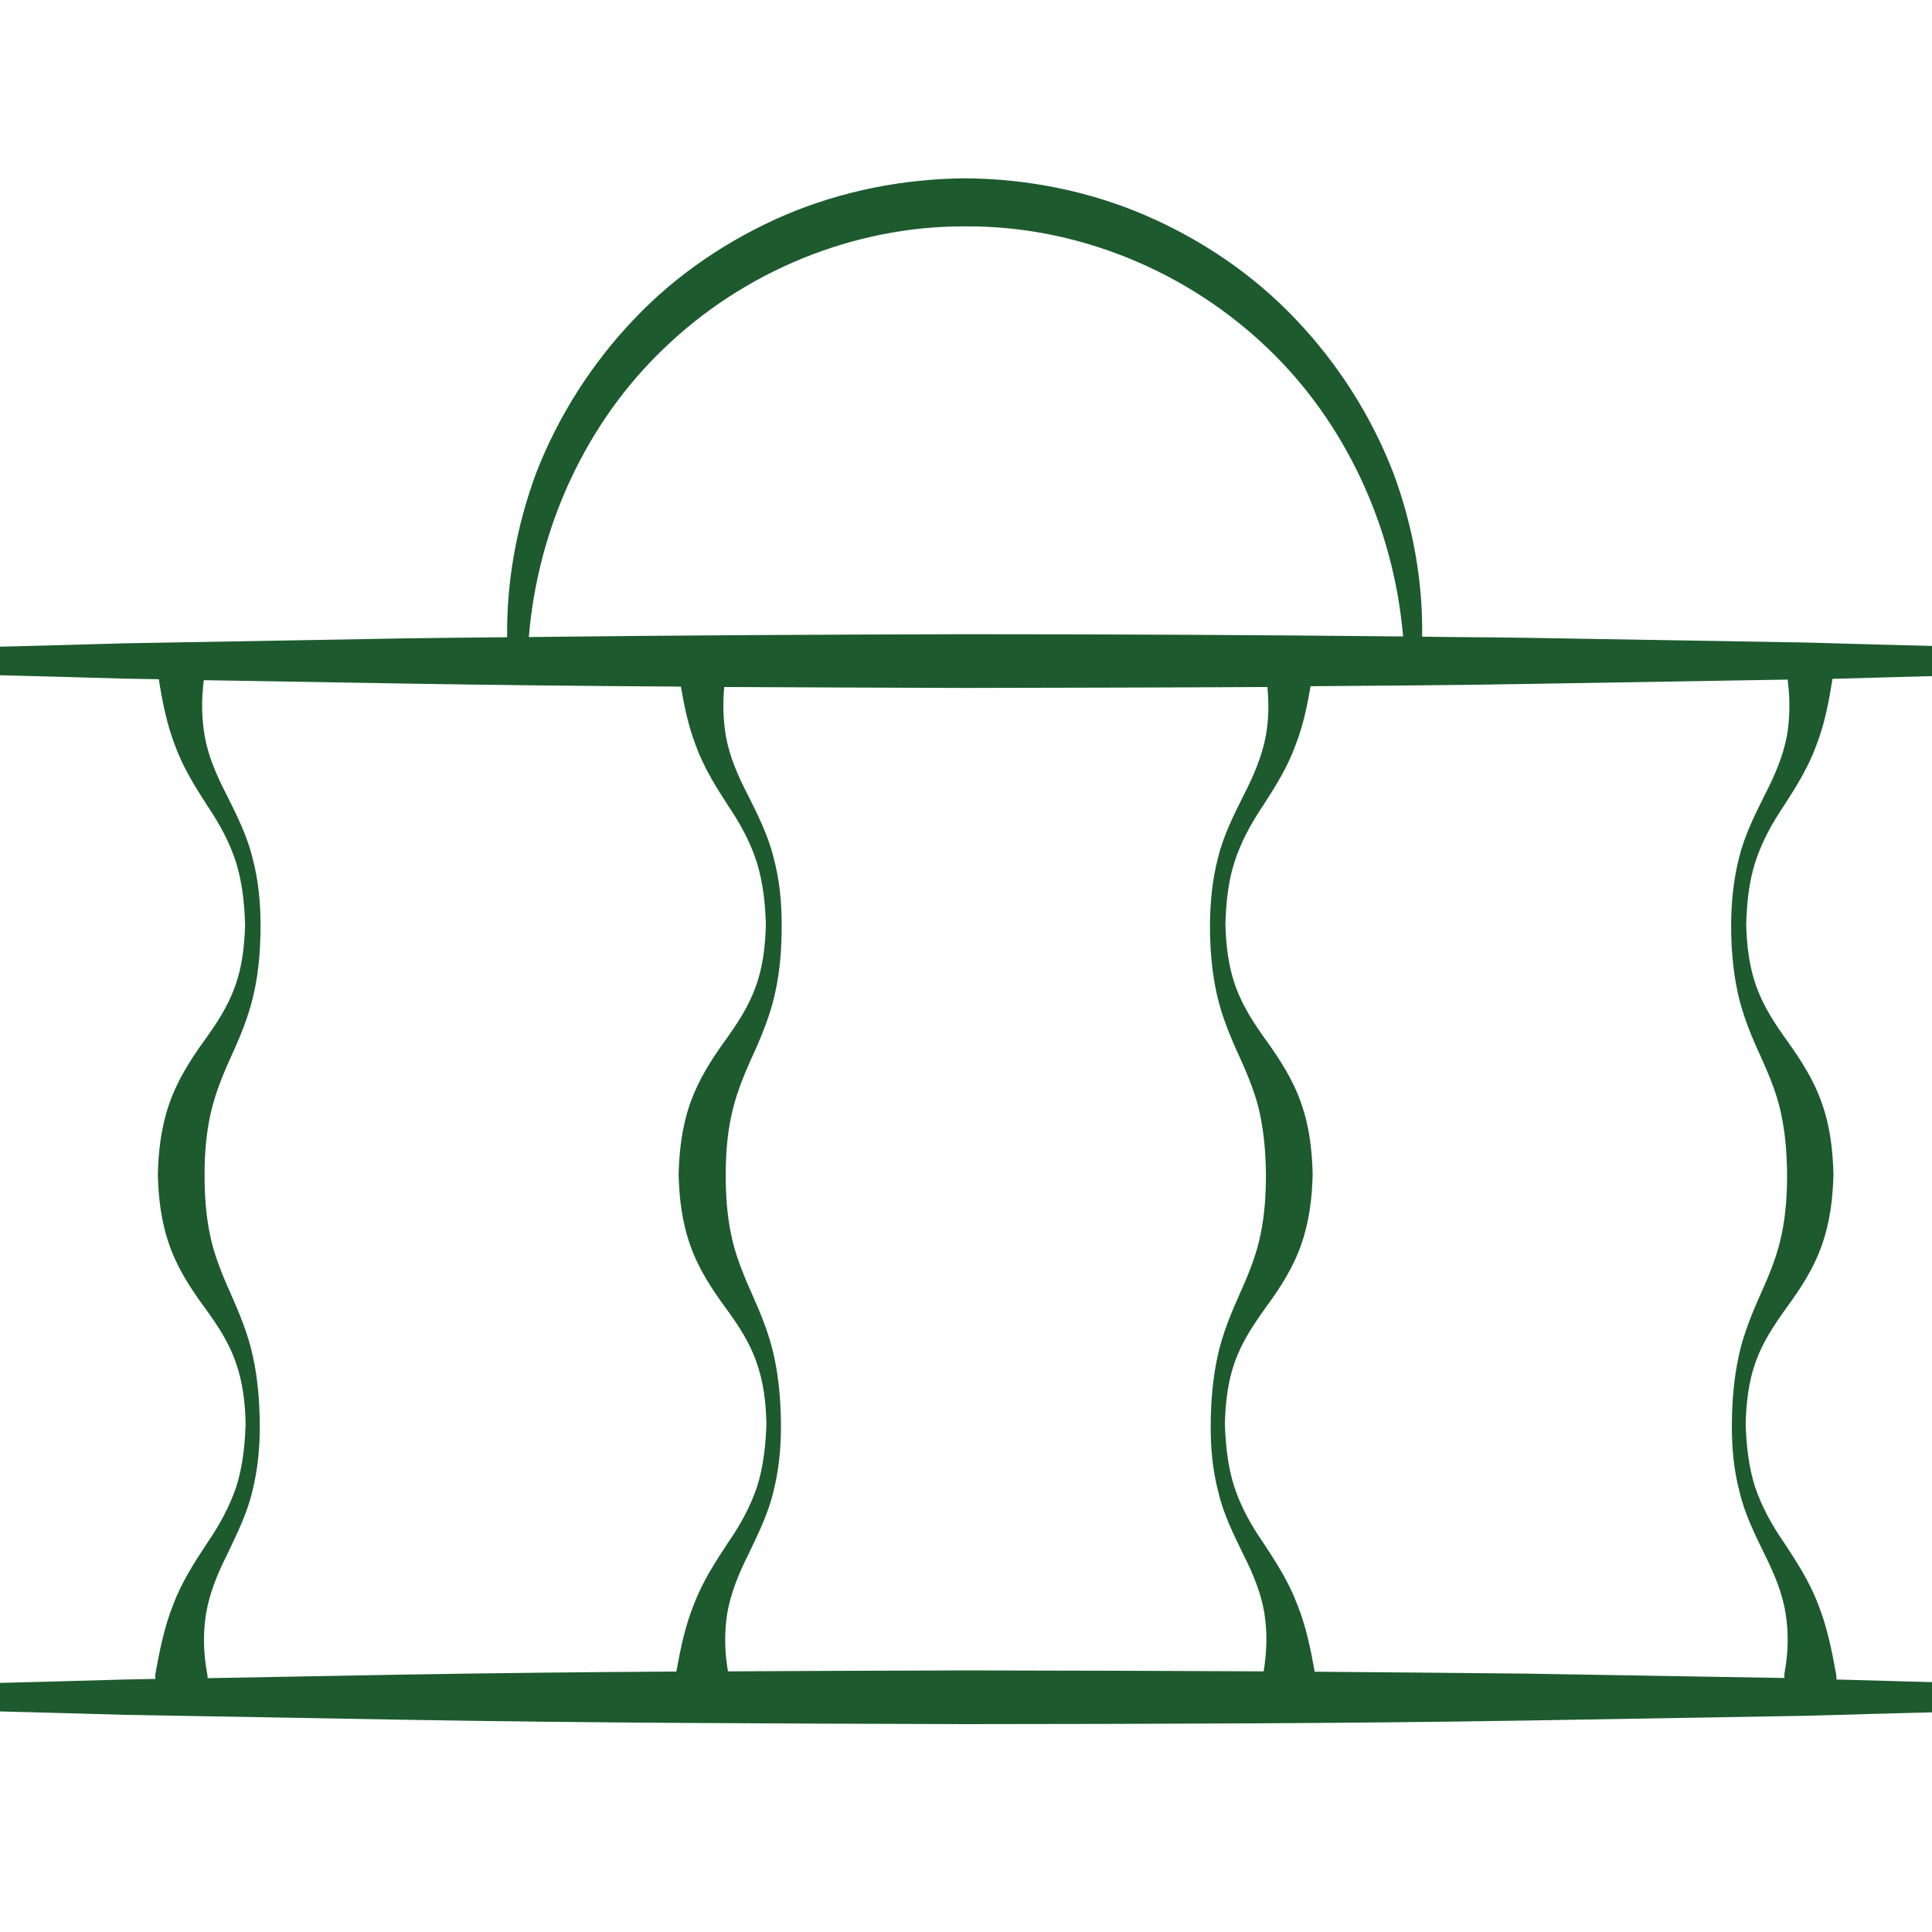 <svg width="65" height="65" viewBox="0 0 65 65" fill="none" xmlns="http://www.w3.org/2000/svg">
<g clip-path="url(#clip0_11_24)">
<path d="M70.172 56.759C67.377 56.645 64.581 56.587 61.785 56.505C61.785 56.441 61.785 56.377 61.773 56.314C61.627 55.518 61.468 54.716 61.164 53.965C60.879 53.208 60.442 52.54 60.036 51.922C59.617 51.318 59.275 50.7 59.047 50.026C58.831 49.351 58.755 48.632 58.73 47.913C58.749 47.194 58.831 46.468 59.072 45.807C59.313 45.138 59.7 44.559 60.131 43.961C60.568 43.363 61.019 42.682 61.291 41.899C61.57 41.123 61.665 40.308 61.684 39.513C61.665 38.724 61.576 37.903 61.297 37.126C61.031 36.343 60.581 35.656 60.15 35.051C59.719 34.453 59.339 33.874 59.098 33.212C58.857 32.55 58.768 31.838 58.749 31.119C58.768 30.399 58.838 29.68 59.053 29.012C59.269 28.337 59.605 27.72 60.017 27.109C60.416 26.492 60.841 25.817 61.114 25.06C61.392 24.347 61.532 23.59 61.652 22.839C64.486 22.756 67.326 22.699 70.159 22.584C70.337 22.578 70.483 22.432 70.489 22.254C70.496 22.063 70.35 21.904 70.159 21.897C67.022 21.764 63.877 21.713 60.739 21.617L51.32 21.458C50.16 21.439 49.006 21.439 47.846 21.42C47.877 19.568 47.535 17.697 46.889 15.941C46.153 14.025 45.031 12.256 43.605 10.754C42.185 9.252 40.435 8.062 38.527 7.241C36.632 6.426 34.553 6.013 32.48 6C30.407 6.013 28.328 6.42 26.413 7.235C24.505 8.056 22.749 9.239 21.329 10.741C19.903 12.237 18.774 14.012 18.033 15.928C17.38 17.697 17.038 19.574 17.063 21.439C15.922 21.452 14.787 21.458 13.646 21.477L4.226 21.643C1.088 21.738 -2.056 21.795 -5.194 21.923C-5.359 21.935 -5.492 22.063 -5.498 22.228C-5.505 22.4 -5.371 22.546 -5.2 22.553C-2.062 22.68 1.082 22.737 4.22 22.833L5.342 22.852C5.462 23.603 5.608 24.347 5.881 25.06C6.153 25.817 6.578 26.492 6.977 27.109C7.389 27.72 7.725 28.337 7.941 29.012C8.15 29.687 8.226 30.399 8.245 31.119C8.226 31.838 8.144 32.557 7.896 33.212C7.662 33.874 7.275 34.453 6.844 35.051C6.413 35.65 5.969 36.343 5.697 37.126C5.424 37.903 5.329 38.724 5.31 39.513C5.329 40.302 5.424 41.123 5.703 41.899C5.976 42.682 6.426 43.363 6.863 43.961C7.301 44.559 7.687 45.138 7.922 45.807C8.163 46.468 8.251 47.194 8.264 47.913C8.239 48.632 8.163 49.351 7.947 50.026C7.719 50.7 7.383 51.312 6.965 51.922C6.559 52.54 6.121 53.208 5.836 53.965C5.532 54.716 5.373 55.518 5.228 56.314C5.215 56.371 5.228 56.428 5.228 56.485L4.213 56.505C1.075 56.6 -2.069 56.657 -5.207 56.785C-5.359 56.791 -5.492 56.925 -5.498 57.09C-5.505 57.262 -5.371 57.408 -5.2 57.414C-2.062 57.542 1.082 57.599 4.22 57.694L13.64 57.86C19.922 57.968 26.204 57.987 32.48 58.006C38.762 58 45.044 57.987 51.32 57.886L60.739 57.726C63.877 57.631 67.022 57.574 70.159 57.446C70.337 57.44 70.483 57.294 70.489 57.115C70.508 56.925 70.362 56.765 70.172 56.759ZM22.318 11.74C25.031 9.118 28.733 7.597 32.48 7.616C36.226 7.591 39.928 9.106 42.654 11.721C45.266 14.216 46.889 17.722 47.206 21.413C42.299 21.363 37.392 21.337 32.486 21.337C27.586 21.35 22.686 21.375 17.792 21.433C18.096 17.741 19.713 14.241 22.318 11.74ZM6.984 56.46C6.984 56.409 6.984 56.364 6.971 56.314C6.844 55.633 6.825 54.952 6.933 54.283C7.047 53.615 7.307 52.966 7.637 52.311C7.953 51.642 8.308 50.942 8.486 50.185C8.676 49.441 8.746 48.67 8.74 47.919C8.733 47.162 8.676 46.405 8.511 45.648C8.353 44.89 8.042 44.152 7.738 43.471C7.434 42.79 7.186 42.16 7.06 41.517C6.927 40.875 6.882 40.206 6.882 39.525C6.882 38.844 6.933 38.176 7.072 37.533C7.205 36.891 7.453 36.261 7.757 35.586C8.068 34.911 8.378 34.173 8.543 33.41C8.714 32.646 8.765 31.882 8.765 31.125C8.765 30.368 8.695 29.604 8.492 28.853C8.308 28.102 7.953 27.402 7.624 26.74C7.282 26.085 7.009 25.442 6.888 24.774C6.781 24.156 6.774 23.52 6.857 22.884L13.633 22.998C16.727 23.049 19.814 23.081 22.907 23.1C23.022 23.768 23.161 24.43 23.402 25.06C23.674 25.817 24.099 26.492 24.499 27.109C24.911 27.72 25.247 28.337 25.462 29.012C25.671 29.687 25.747 30.399 25.767 31.119C25.747 31.838 25.665 32.557 25.418 33.212C25.183 33.874 24.797 34.453 24.366 35.051C23.934 35.65 23.491 36.343 23.218 37.126C22.945 37.903 22.851 38.724 22.831 39.513C22.851 40.302 22.945 41.123 23.224 41.899C23.497 42.682 23.947 43.363 24.384 43.961C24.822 44.559 25.209 45.138 25.443 45.807C25.684 46.468 25.773 47.194 25.785 47.913C25.76 48.632 25.684 49.351 25.468 50.026C25.24 50.7 24.904 51.312 24.48 51.922C24.074 52.54 23.637 53.208 23.351 53.965C23.053 54.691 22.895 55.467 22.755 56.237C19.713 56.256 16.663 56.288 13.621 56.339L6.984 56.46ZM24.492 56.231C24.378 55.582 24.366 54.926 24.467 54.283C24.581 53.615 24.841 52.966 25.171 52.311C25.488 51.642 25.843 50.942 26.02 50.185C26.21 49.441 26.28 48.67 26.274 47.919C26.267 47.162 26.21 46.405 26.045 45.648C25.887 44.89 25.576 44.152 25.272 43.471C24.968 42.79 24.721 42.16 24.594 41.517C24.461 40.875 24.416 40.206 24.416 39.525C24.416 38.844 24.467 38.176 24.606 37.533C24.739 36.891 24.987 36.261 25.291 35.586C25.602 34.911 25.912 34.173 26.077 33.41C26.248 32.646 26.299 31.882 26.299 31.125C26.299 30.368 26.229 29.604 26.026 28.853C25.843 28.102 25.488 27.402 25.158 26.74C24.816 26.085 24.543 25.442 24.423 24.774C24.328 24.226 24.315 23.673 24.366 23.113C27.072 23.125 29.779 23.138 32.486 23.145C35.871 23.138 39.256 23.132 42.641 23.113C42.692 23.673 42.686 24.226 42.584 24.774C42.457 25.442 42.185 26.085 41.849 26.74C41.519 27.402 41.164 28.102 40.98 28.853C40.784 29.598 40.714 30.368 40.708 31.125C40.708 31.882 40.765 32.646 40.93 33.41C41.094 34.173 41.405 34.911 41.716 35.586C42.02 36.261 42.274 36.891 42.4 37.533C42.533 38.176 42.584 38.838 42.591 39.525C42.591 40.206 42.546 40.875 42.413 41.517C42.286 42.16 42.039 42.797 41.735 43.471C41.431 44.152 41.12 44.89 40.961 45.648C40.797 46.405 40.739 47.169 40.733 47.919C40.727 48.677 40.79 49.441 40.987 50.185C41.158 50.942 41.513 51.642 41.836 52.311C42.172 52.972 42.432 53.615 42.54 54.283C42.641 54.926 42.622 55.582 42.514 56.231C39.167 56.212 35.827 56.205 32.48 56.199C29.823 56.205 27.155 56.218 24.492 56.231ZM44.232 56.243C44.093 55.467 43.934 54.691 43.636 53.959C43.351 53.202 42.914 52.533 42.508 51.916C42.09 51.312 41.748 50.694 41.526 50.02C41.31 49.345 41.234 48.626 41.209 47.907C41.228 47.188 41.31 46.462 41.551 45.8C41.792 45.132 42.178 44.553 42.61 43.955C43.047 43.356 43.497 42.676 43.77 41.893C44.049 41.116 44.144 40.302 44.163 39.506C44.144 38.717 44.055 37.896 43.776 37.12C43.51 36.337 43.06 35.65 42.629 35.045C42.197 34.447 41.817 33.868 41.576 33.206C41.335 32.544 41.247 31.831 41.228 31.112C41.247 30.393 41.316 29.674 41.532 29.006C41.748 28.331 42.083 27.714 42.495 27.103C42.895 26.486 43.32 25.811 43.592 25.054C43.839 24.417 43.979 23.756 44.093 23.087C46.508 23.068 48.917 23.055 51.332 23.011L60.144 22.864C60.226 23.501 60.226 24.137 60.118 24.761C59.992 25.429 59.719 26.072 59.383 26.727C59.053 27.389 58.698 28.089 58.514 28.84C58.318 29.585 58.248 30.355 58.242 31.112C58.242 31.869 58.299 32.633 58.464 33.397C58.629 34.161 58.939 34.899 59.25 35.573C59.554 36.248 59.808 36.878 59.934 37.521C60.068 38.163 60.118 38.825 60.125 39.513C60.125 40.194 60.08 40.862 59.947 41.505C59.82 42.147 59.573 42.784 59.269 43.458C58.965 44.139 58.654 44.877 58.495 45.635C58.331 46.392 58.274 47.156 58.267 47.907C58.261 48.664 58.324 49.428 58.521 50.172C58.692 50.93 59.047 51.63 59.37 52.298C59.7 52.96 59.966 53.602 60.074 54.271C60.182 54.939 60.163 55.626 60.036 56.301C60.029 56.352 60.036 56.403 60.036 56.454L51.326 56.307C48.961 56.282 46.597 56.263 44.232 56.243Z" fill="#1D5A2E"/>
</g>
<defs>
<clipPath id="clip0_11_24">
<rect width="65.004" height="65.004" fill="white"/>
</clipPath>
</defs>
</svg>

